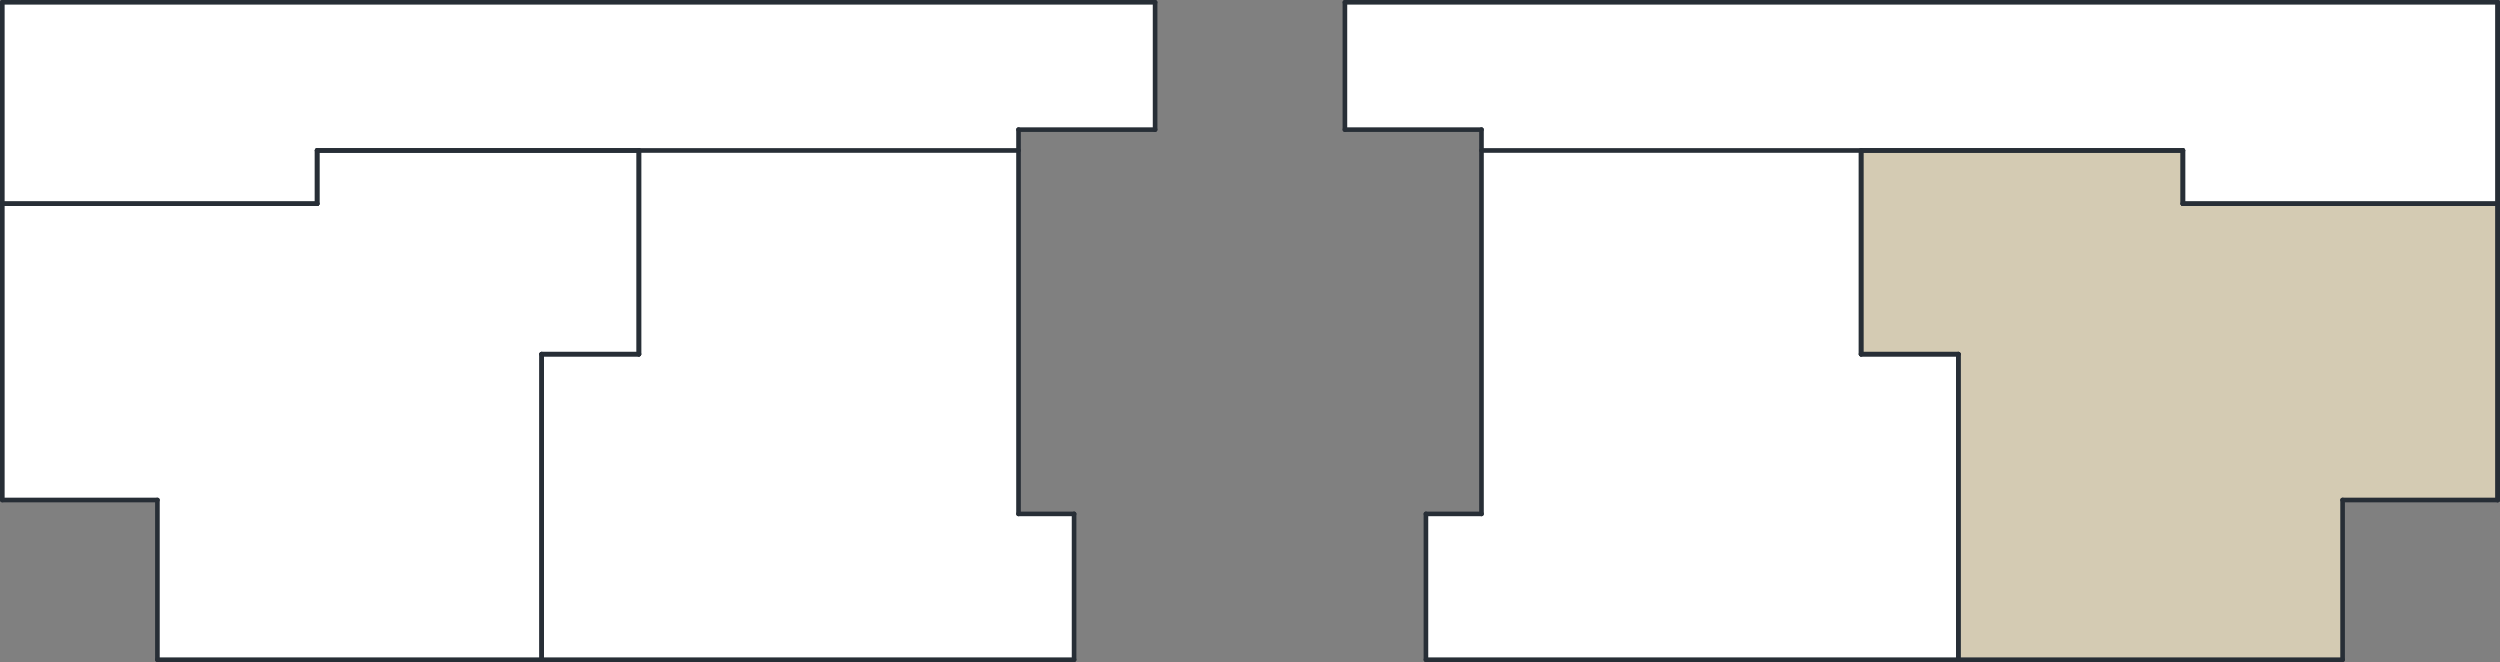 <?xml version="1.0" encoding="UTF-8"?>
<svg id="Layer_2" data-name="Layer 2" xmlns="http://www.w3.org/2000/svg" width="108" height="28.6" viewBox="0 0 108 28.6">
  <rect x="0" y="0" width="108" height="28.6" fill="#808080" stroke="none"/>
  <g id="Layer_1-2" data-name="Layer 1">
    <polygon points="58.1 .1 58.1 5.6 64 5.6 64 6.5 94.3 6.5 94.3 8.8 107.9 8.8 107.9 .1 58.1 .1" style="fill: #fff;"/>
    <polygon points=".1 .1 .1 8.8 13.7 8.8 13.7 6.5 44 6.5 44 5.6 49.9 5.6 49.9 .1 .1 .1" style="fill: #fff;"/>
    <polygon points="80.4 6.5 80.4 15.3 84.6 15.3 84.6 28.5 101.2 28.5 101.2 21.6 107.9 21.6 107.9 8.8 94.3 8.8 94.3 6.5 80.4 6.5" style="fill: #d4cbb3;"/>
    <polygon points="64 6.5 64 22.2 61.6 22.2 61.6 28.5 84.6 28.5 84.6 15.3 80.4 15.3 80.4 6.5 64 6.5" style="fill: #fff;"/>
    <polygon points="27.6 6.5 27.6 15.3 23.4 15.3 23.4 28.5 46.4 28.5 46.4 22.2 44 22.2 44 6.5 27.6 6.5" style="fill: #fff;"/>
    <polygon points=".1 8.8 .1 21.6 6.8 21.6 6.8 28.5 23.4 28.5 23.4 15.3 27.6 15.3 27.6 6.5 13.7 6.5 13.7 8.8 .1 8.8" style="fill: #fff;"/>
    <line x1="84.6" y1="15.3" x2="84.6" y2="28.5" style="fill: none; stroke: #272e36; stroke-linecap: round; stroke-miterlimit: 10; stroke-width: .2px;"/>
    <line x1="80.4" y1="15.3" x2="84.6" y2="15.3" style="fill: none; stroke: #272e36; stroke-linecap: round; stroke-miterlimit: 10; stroke-width: .2px;"/>
    <line x1="80.4" y1="6.5" x2="80.4" y2="15.3" style="fill: none; stroke: #272e36; stroke-linecap: round; stroke-miterlimit: 10; stroke-width: .2px;"/>
    <line x1="94.3" y1="8.8" x2="107.9" y2="8.8" style="fill: none; stroke: #272e36; stroke-linecap: round; stroke-miterlimit: 10; stroke-width: .2px;"/>
    <line x1="94.3" y1="6.5" x2="94.3" y2="8.8" style="fill: none; stroke: #272e36; stroke-linecap: round; stroke-miterlimit: 10; stroke-width: .2px;"/>
    <line x1="64" y1="6.5" x2="94.3" y2="6.5" style="fill: none; stroke: #272e36; stroke-linecap: round; stroke-miterlimit: 10; stroke-width: .2px;"/>
    <line x1="23.4" y1="15.3" x2="23.4" y2="28.5" style="fill: none; stroke: #272e36; stroke-linecap: round; stroke-miterlimit: 10; stroke-width: .2px;"/>
    <line x1="27.6" y1="15.3" x2="23.4" y2="15.3" style="fill: none; stroke: #272e36; stroke-linecap: round; stroke-miterlimit: 10; stroke-width: .2px;"/>
    <line x1="27.6" y1="6.5" x2="27.6" y2="15.3" style="fill: none; stroke: #272e36; stroke-linecap: round; stroke-miterlimit: 10; stroke-width: .2px;"/>
    <line x1="13.7" y1="8.8" x2=".1" y2="8.8" style="fill: none; stroke: #272e36; stroke-linecap: round; stroke-miterlimit: 10; stroke-width: .2px;"/>
    <line x1="13.7" y1="6.5" x2="13.7" y2="8.8" style="fill: none; stroke: #272e36; stroke-linecap: round; stroke-miterlimit: 10; stroke-width: .2px;"/>
    <line x1="44" y1="6.5" x2="13.7" y2="6.5" style="fill: none; stroke: #272e36; stroke-linecap: round; stroke-miterlimit: 10; stroke-width: .2px;"/>
    <line x1="107.9" y1="21.6" x2="107.9" y2=".1" style="fill: none; stroke: #272e36; stroke-linecap: round; stroke-miterlimit: 10; stroke-width: .2px;"/>
    <line x1="84.6" y1="15.3" x2="84.6" y2="28.5" style="fill: none; stroke: #272e36; stroke-linecap: round; stroke-miterlimit: 10; stroke-width: .2px;"/>
    <line x1="80.4" y1="15.3" x2="84.6" y2="15.3" style="fill: none; stroke: #272e36; stroke-linecap: round; stroke-miterlimit: 10; stroke-width: .2px;"/>
    <line x1="80.4" y1="6.5" x2="80.4" y2="15.3" style="fill: none; stroke: #272e36; stroke-linecap: round; stroke-miterlimit: 10; stroke-width: .2px;"/>
    <line x1="94.3" y1="8.8" x2="107.9" y2="8.8" style="fill: none; stroke: #272e36; stroke-linecap: round; stroke-miterlimit: 10; stroke-width: .2px;"/>
    <line x1="94.3" y1="6.5" x2="94.3" y2="8.8" style="fill: none; stroke: #272e36; stroke-linecap: round; stroke-miterlimit: 10; stroke-width: .2px;"/>
    <line x1="80.4" y1="6.5" x2="94.3" y2="6.5" style="fill: none; stroke: #272e36; stroke-linecap: round; stroke-miterlimit: 10; stroke-width: .2px;"/>
    <line x1="58.1" y1="5.6" x2="58.1" y2=".1" style="fill: none; stroke: #272e36; stroke-linecap: round; stroke-miterlimit: 10; stroke-width: .2px;"/>
    <line x1="64" y1="5.6" x2="58.1" y2="5.6" style="fill: none; stroke: #272e36; stroke-linecap: round; stroke-miterlimit: 10; stroke-width: .2px;"/>
    <line x1="64" y1="22.2" x2="64" y2="5.6" style="fill: none; stroke: #272e36; stroke-linecap: round; stroke-miterlimit: 10; stroke-width: .2px;"/>
    <line x1="61.6" y1="22.2" x2="64" y2="22.2" style="fill: none; stroke: #272e36; stroke-linecap: round; stroke-miterlimit: 10; stroke-width: .2px;"/>
    <line x1="61.6" y1="28.5" x2="61.6" y2="22.2" style="fill: none; stroke: #272e36; stroke-linecap: round; stroke-miterlimit: 10; stroke-width: .2px;"/>
    <line x1="101.2" y1="28.5" x2="61.6" y2="28.5" style="fill: none; stroke: #272e36; stroke-linecap: round; stroke-miterlimit: 10; stroke-width: .2px;"/>
    <line x1="101.2" y1="21.6" x2="101.2" y2="28.5" style="fill: none; stroke: #272e36; stroke-linecap: round; stroke-miterlimit: 10; stroke-width: .2px;"/>
    <line x1="107.9" y1="21.6" x2="101.2" y2="21.6" style="fill: none; stroke: #272e36; stroke-linecap: round; stroke-miterlimit: 10; stroke-width: .2px;"/>
    <line x1="107.9" y1=".1" x2="107.9" y2="21.6" style="fill: none; stroke: #272e36; stroke-linecap: round; stroke-miterlimit: 10; stroke-width: .2px;"/>
    <line x1="58.1" y1=".1" x2="107.9" y2=".1" style="fill: none; stroke: #272e36; stroke-linecap: round; stroke-miterlimit: 10; stroke-width: .2px;"/>
    <line x1="23.4" y1="15.3" x2="23.4" y2="28.5" style="fill: none; stroke: #272e36; stroke-linecap: round; stroke-miterlimit: 10; stroke-width: .2px;"/>
    <line x1="27.6" y1="15.3" x2="23.4" y2="15.3" style="fill: none; stroke: #272e36; stroke-linecap: round; stroke-miterlimit: 10; stroke-width: .2px;"/>
    <line x1="27.6" y1="6.5" x2="27.6" y2="15.3" style="fill: none; stroke: #272e36; stroke-linecap: round; stroke-miterlimit: 10; stroke-width: .2px;"/>
    <line x1="13.7" y1="8.8" x2=".1" y2="8.8" style="fill: none; stroke: #272e36; stroke-linecap: round; stroke-miterlimit: 10; stroke-width: .2px;"/>
    <line x1="13.7" y1="6.5" x2="13.7" y2="8.8" style="fill: none; stroke: #272e36; stroke-linecap: round; stroke-miterlimit: 10; stroke-width: .2px;"/>
    <line x1="27.6" y1="6.5" x2="13.7" y2="6.5" style="fill: none; stroke: #272e36; stroke-linecap: round; stroke-miterlimit: 10; stroke-width: .2px;"/>
    <line x1="49.9" y1="5.6" x2="49.9" y2=".1" style="fill: none; stroke: #272e36; stroke-linecap: round; stroke-miterlimit: 10; stroke-width: .2px;"/>
    <line x1="44" y1="5.6" x2="49.9" y2="5.6" style="fill: none; stroke: #272e36; stroke-linecap: round; stroke-miterlimit: 10; stroke-width: .2px;"/>
    <line x1="44" y1="22.2" x2="44" y2="5.6" style="fill: none; stroke: #272e36; stroke-linecap: round; stroke-miterlimit: 10; stroke-width: .2px;"/>
    <line x1="46.4" y1="22.2" x2="44" y2="22.2" style="fill: none; stroke: #272e36; stroke-linecap: round; stroke-miterlimit: 10; stroke-width: .2px;"/>
    <line x1="46.4" y1="28.5" x2="46.4" y2="22.2" style="fill: none; stroke: #272e36; stroke-linecap: round; stroke-miterlimit: 10; stroke-width: .2px;"/>
    <line x1="6.8" y1="28.5" x2="46.4" y2="28.5" style="fill: none; stroke: #272e36; stroke-linecap: round; stroke-miterlimit: 10; stroke-width: .2px;"/>
    <line x1="6.8" y1="21.6" x2="6.8" y2="28.5" style="fill: none; stroke: #272e36; stroke-linecap: round; stroke-miterlimit: 10; stroke-width: .2px;"/>
    <line x1=".1" y1="21.6" x2="6.8" y2="21.6" style="fill: none; stroke: #272e36; stroke-linecap: round; stroke-miterlimit: 10; stroke-width: .2px;"/>
    <line x1=".1" y1=".1" x2=".1" y2="21.6" style="fill: none; stroke: #272e36; stroke-linecap: round; stroke-miterlimit: 10; stroke-width: .2px;"/>
    <line x1="49.9" y1=".1" x2=".1" y2=".1" style="fill: none; stroke: #272e36; stroke-linecap: round; stroke-miterlimit: 10; stroke-width: .2px;"/>
  </g>
</svg>